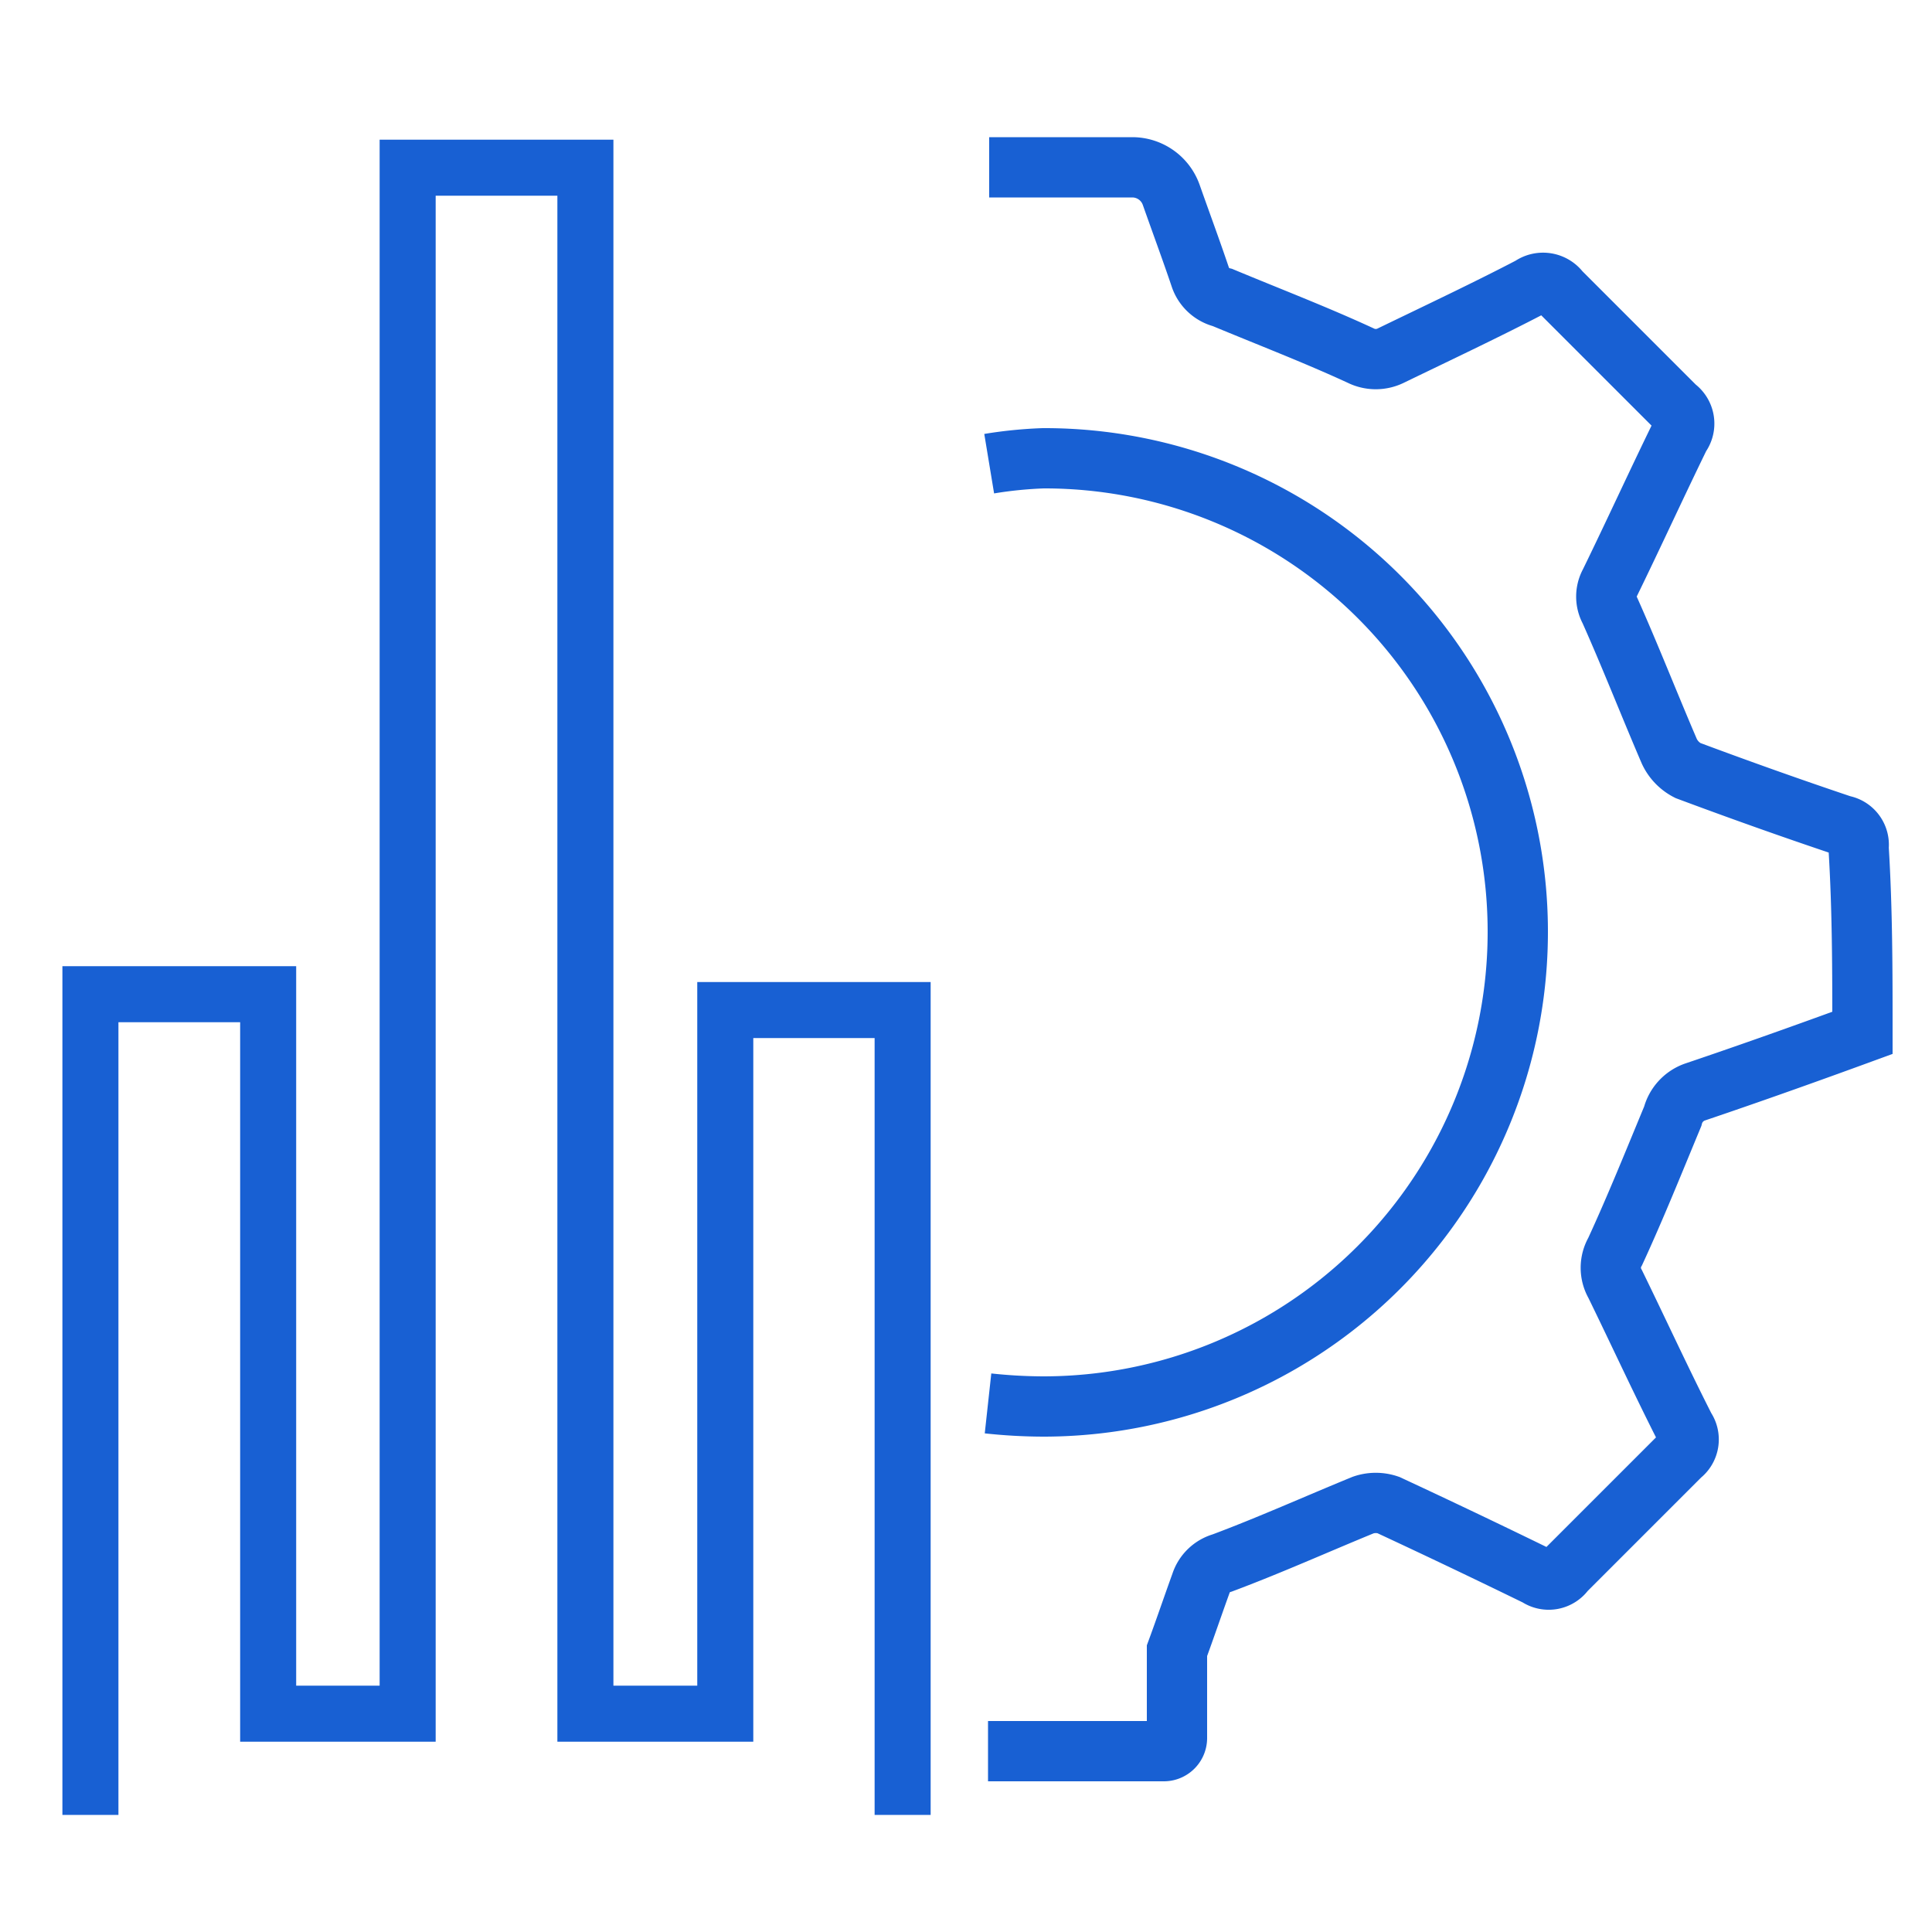<svg id="Layer_1" data-name="Layer 1" xmlns="http://www.w3.org/2000/svg" viewBox="0 0 50 50"><defs><style>.cls-1,.cls-2{fill:none;stroke:#1860d3;stroke-miterlimit:10;}.cls-1{stroke-width:1.45px;}.cls-2{stroke-width:1.56px;}</style></defs><polyline class="cls-1" points="2.34 46.97 2.34 25.73 6.94 25.73 6.94 44.35 10.55 44.35 10.55 4.34 15.15 4.34 15.15 44.35 18.77 44.35 18.77 26.14 23.36 26.14 23.36 46.97"/><path class="cls-2" d="M25.6,12A11,11,0,0,1,27,11.86a12.25,12.25,0,0,1,12.28,12.2v.06A12.28,12.28,0,0,1,27,36.4a13.55,13.55,0,0,1-1.43-.08m0,9h4.55a.34.34,0,0,0,.34-.35l0-2.25c.21-.57.41-1.16.62-1.74a.81.81,0,0,1,.55-.53c1.23-.46,2.43-1,3.65-1.5a1,1,0,0,1,.65,0c1.29.6,2.57,1.21,3.86,1.84l0,0a.51.51,0,0,0,.71-.13c1-1,2-2,3-3a.51.51,0,0,0,.11-.7c-.62-1.22-1.2-2.48-1.81-3.73a.84.84,0,0,1,0-.84c.53-1.15,1-2.32,1.49-3.5a.9.9,0,0,1,.58-.63c1.45-.49,2.88-1,4.33-1.53,0-1.59,0-3.18-.1-4.8a.51.51,0,0,0-.42-.57c-1.34-.45-2.66-.92-4-1.42a1.06,1.06,0,0,1-.48-.5c-.52-1.21-1-2.44-1.54-3.65a.73.73,0,0,1,0-.7c.62-1.27,1.2-2.54,1.82-3.81a.52.52,0,0,0-.11-.74l-3-3a.54.54,0,0,0-.75-.12C38.51,8,37.26,8.59,36,9.2a.88.88,0,0,1-.79,0c-1.17-.54-2.37-1-3.57-1.5a.81.81,0,0,1-.58-.54c-.24-.71-.5-1.41-.75-2.12a1.07,1.07,0,0,0-1-.71H25.6"/></svg>